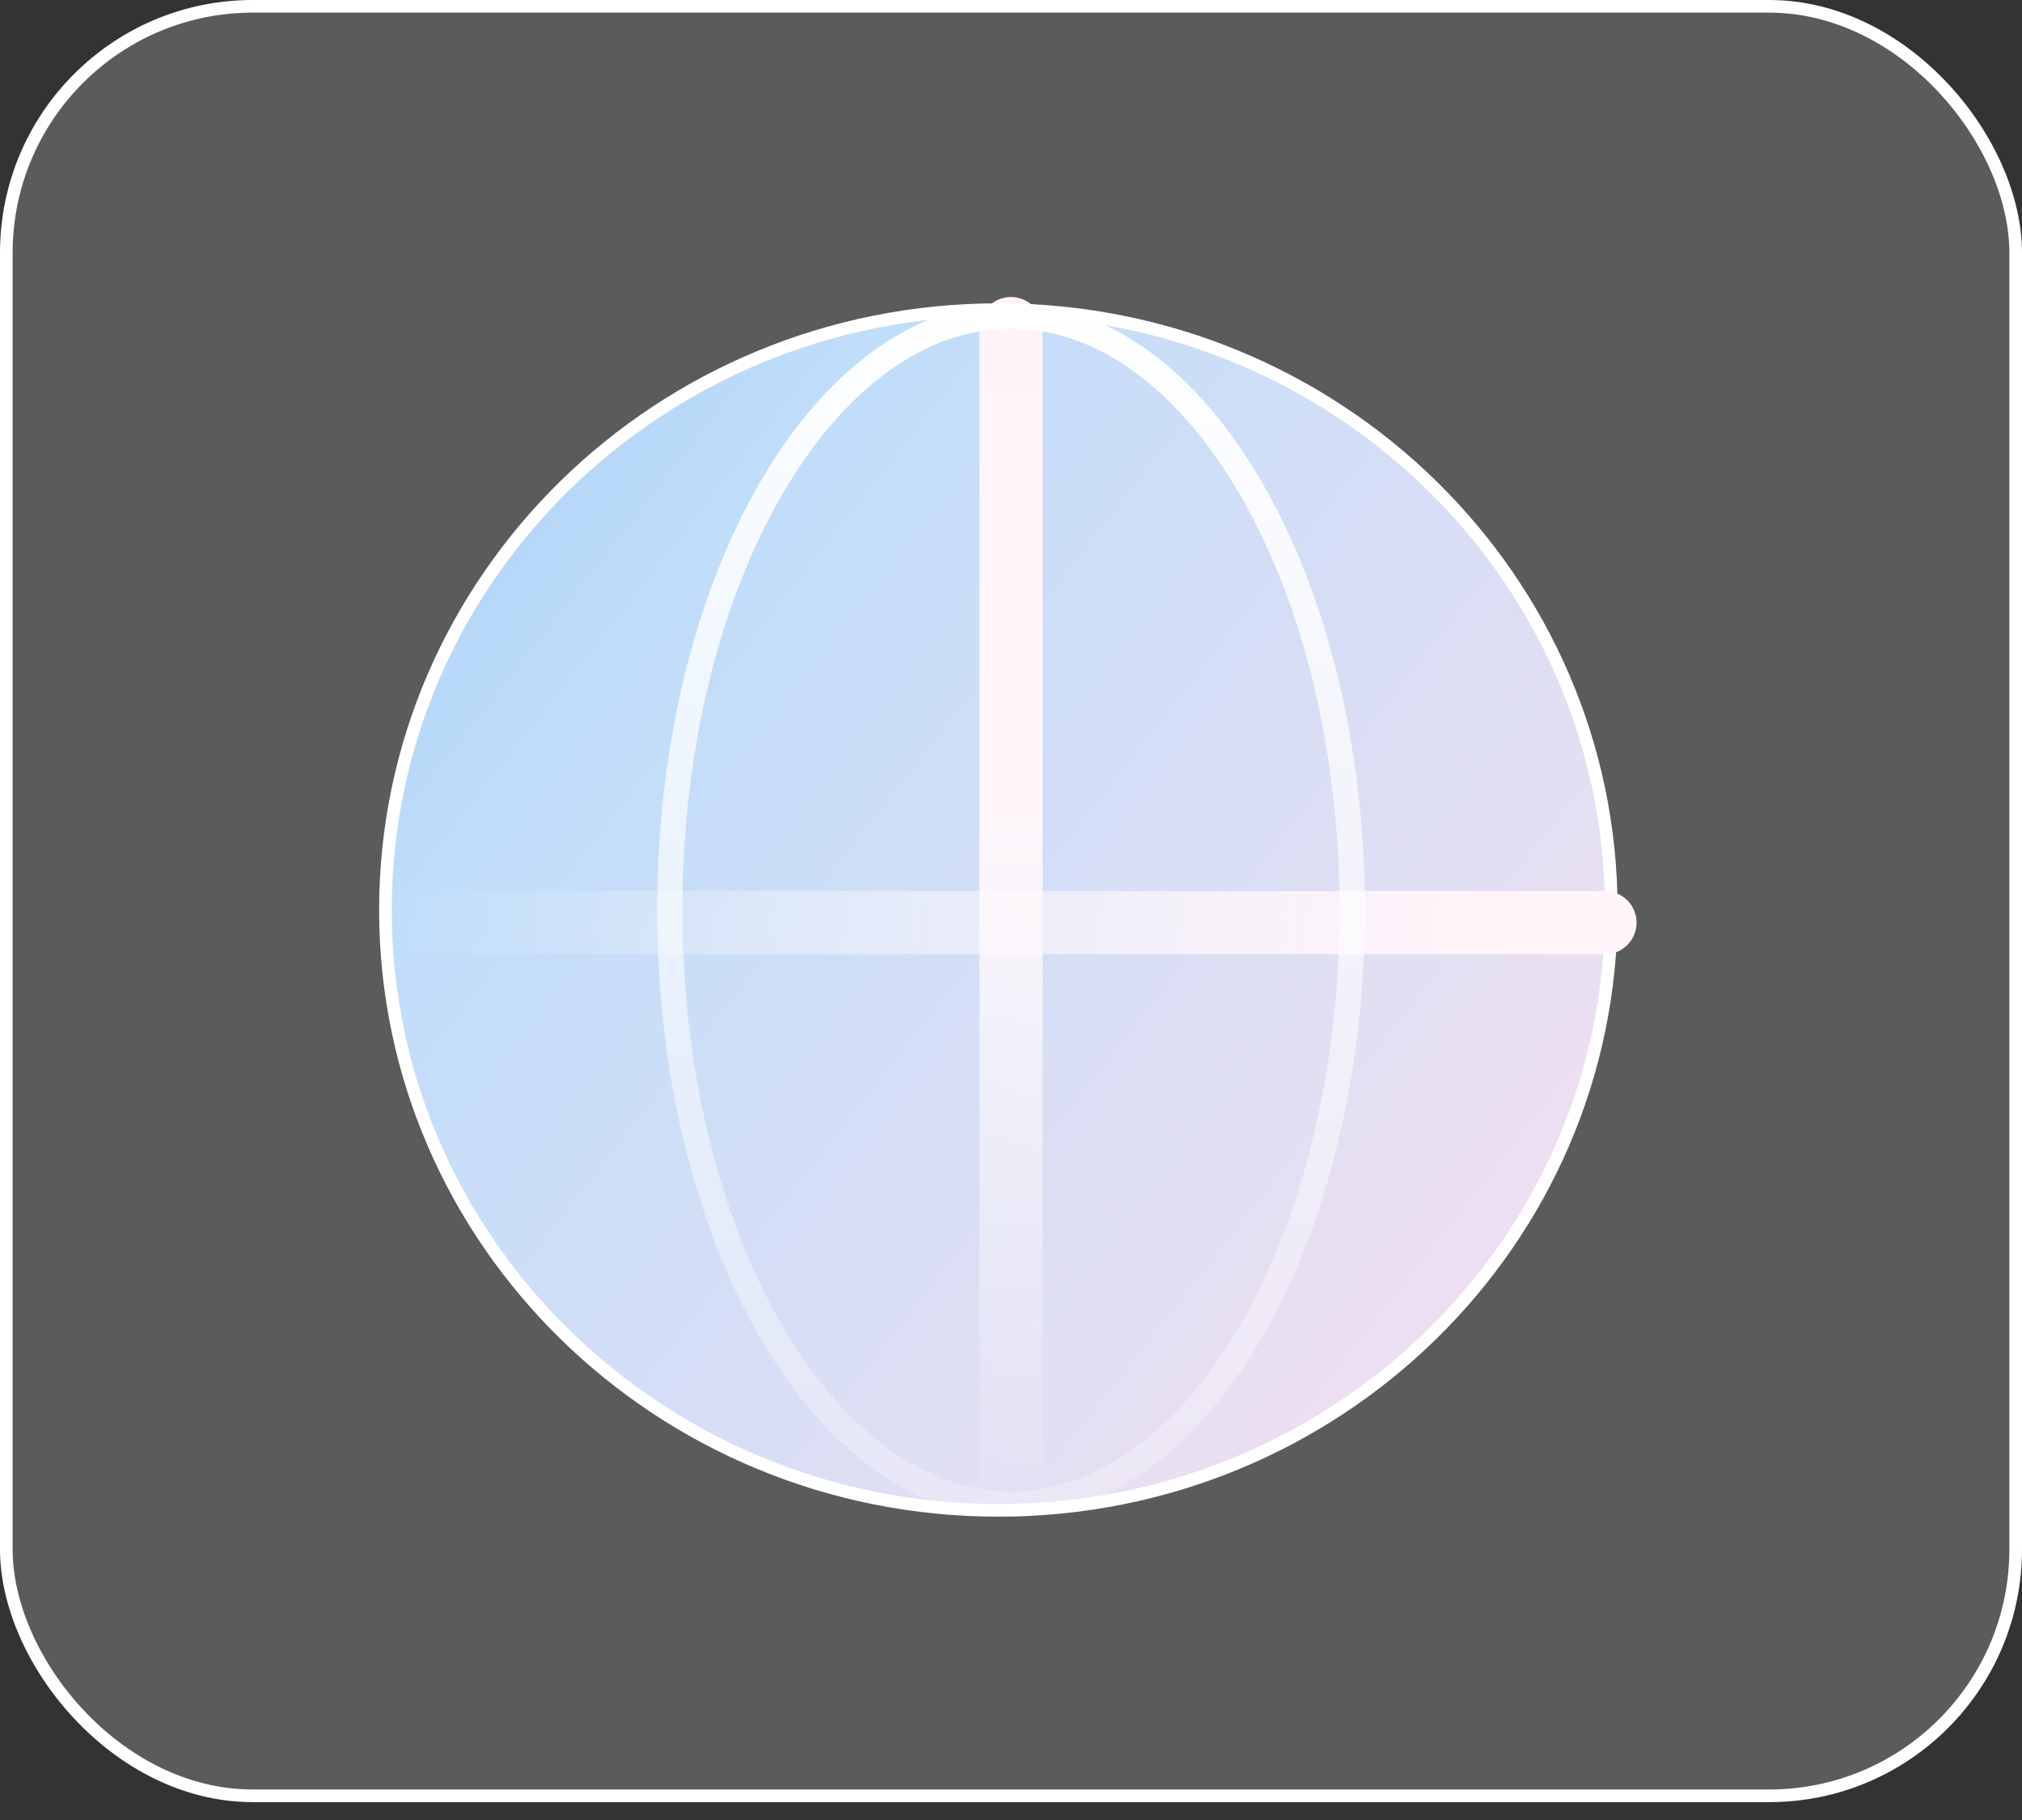 <svg width="80" height="72" viewBox="0 0 80 72" fill="none" xmlns="http://www.w3.org/2000/svg">
<rect x="0" y="0" width="80" height="72" fill="#333333" stroke="none"/>
<rect x="0.25" y="0.25" width="79.5" height="70.793" rx="9.75" fill="#F7FBFF" fill-opacity="0.2"/>
<path d="M63.75 36C63.75 49.112 52.898 59.75 39.5 59.75C26.102 59.75 15.25 49.112 15.25 36C15.25 22.888 26.102 12.25 39.5 12.25C52.898 12.25 63.75 22.888 63.75 36Z" fill="url(#paint0_linear_98_629)" stroke="white" stroke-width="0.5"/>
<path d="M40 13V60" stroke="url(#paint1_linear_98_629)" stroke-width="2.5" stroke-linecap="round"/>
<path d="M63.5 36.5L15.5 36.5" stroke="url(#paint2_linear_98_629)" stroke-width="2.5" stroke-linecap="round"/>
<path d="M53.5 36C53.5 42.555 51.949 48.465 49.468 52.719C46.979 56.985 43.614 59.5 40 59.5C36.386 59.5 33.021 56.985 30.532 52.719C28.051 48.465 26.5 42.555 26.5 36C26.5 29.445 28.051 23.535 30.532 19.281C33.021 15.015 36.386 12.5 40 12.5C43.614 12.5 46.979 15.015 49.468 19.281C51.949 23.535 53.5 29.445 53.5 36Z" stroke="url(#paint3_linear_98_629)"/>
<rect x="0.25" y="0.25" width="79.5" height="70.793" rx="9.75" stroke="white" stroke-width="0.5"/>
<defs>
<linearGradient id="paint0_linear_98_629" x1="66.5" y1="67.5" x2="-2.605" y2="13.412" gradientUnits="userSpaceOnUse">
<stop stop-color="#FFE0ED"/>
<stop offset="0.675" stop-color="#BFDDFA"/>
<stop offset="1" stop-color="#8EBDF4"/>
</linearGradient>
<linearGradient id="paint1_linear_98_629" x1="40.5" y1="13" x2="40.5" y2="60" gradientUnits="userSpaceOnUse">
<stop stop-color="#FFF3F9"/>
<stop offset="0.402" stop-color="#FFF7FB"/>
<stop offset="1" stop-color="white" stop-opacity="0"/>
</linearGradient>
<linearGradient id="paint2_linear_98_629" x1="59" y1="36" x2="15.5" y2="36.5" gradientUnits="userSpaceOnUse">
<stop stop-color="#FFF5FA"/>
<stop offset="1" stop-color="white" stop-opacity="0"/>
</linearGradient>
<linearGradient id="paint3_linear_98_629" x1="40" y1="12" x2="40" y2="75" gradientUnits="userSpaceOnUse">
<stop stop-color="white"/>
<stop offset="1" stop-color="white" stop-opacity="0"/>
</linearGradient>
</defs>
</svg>

